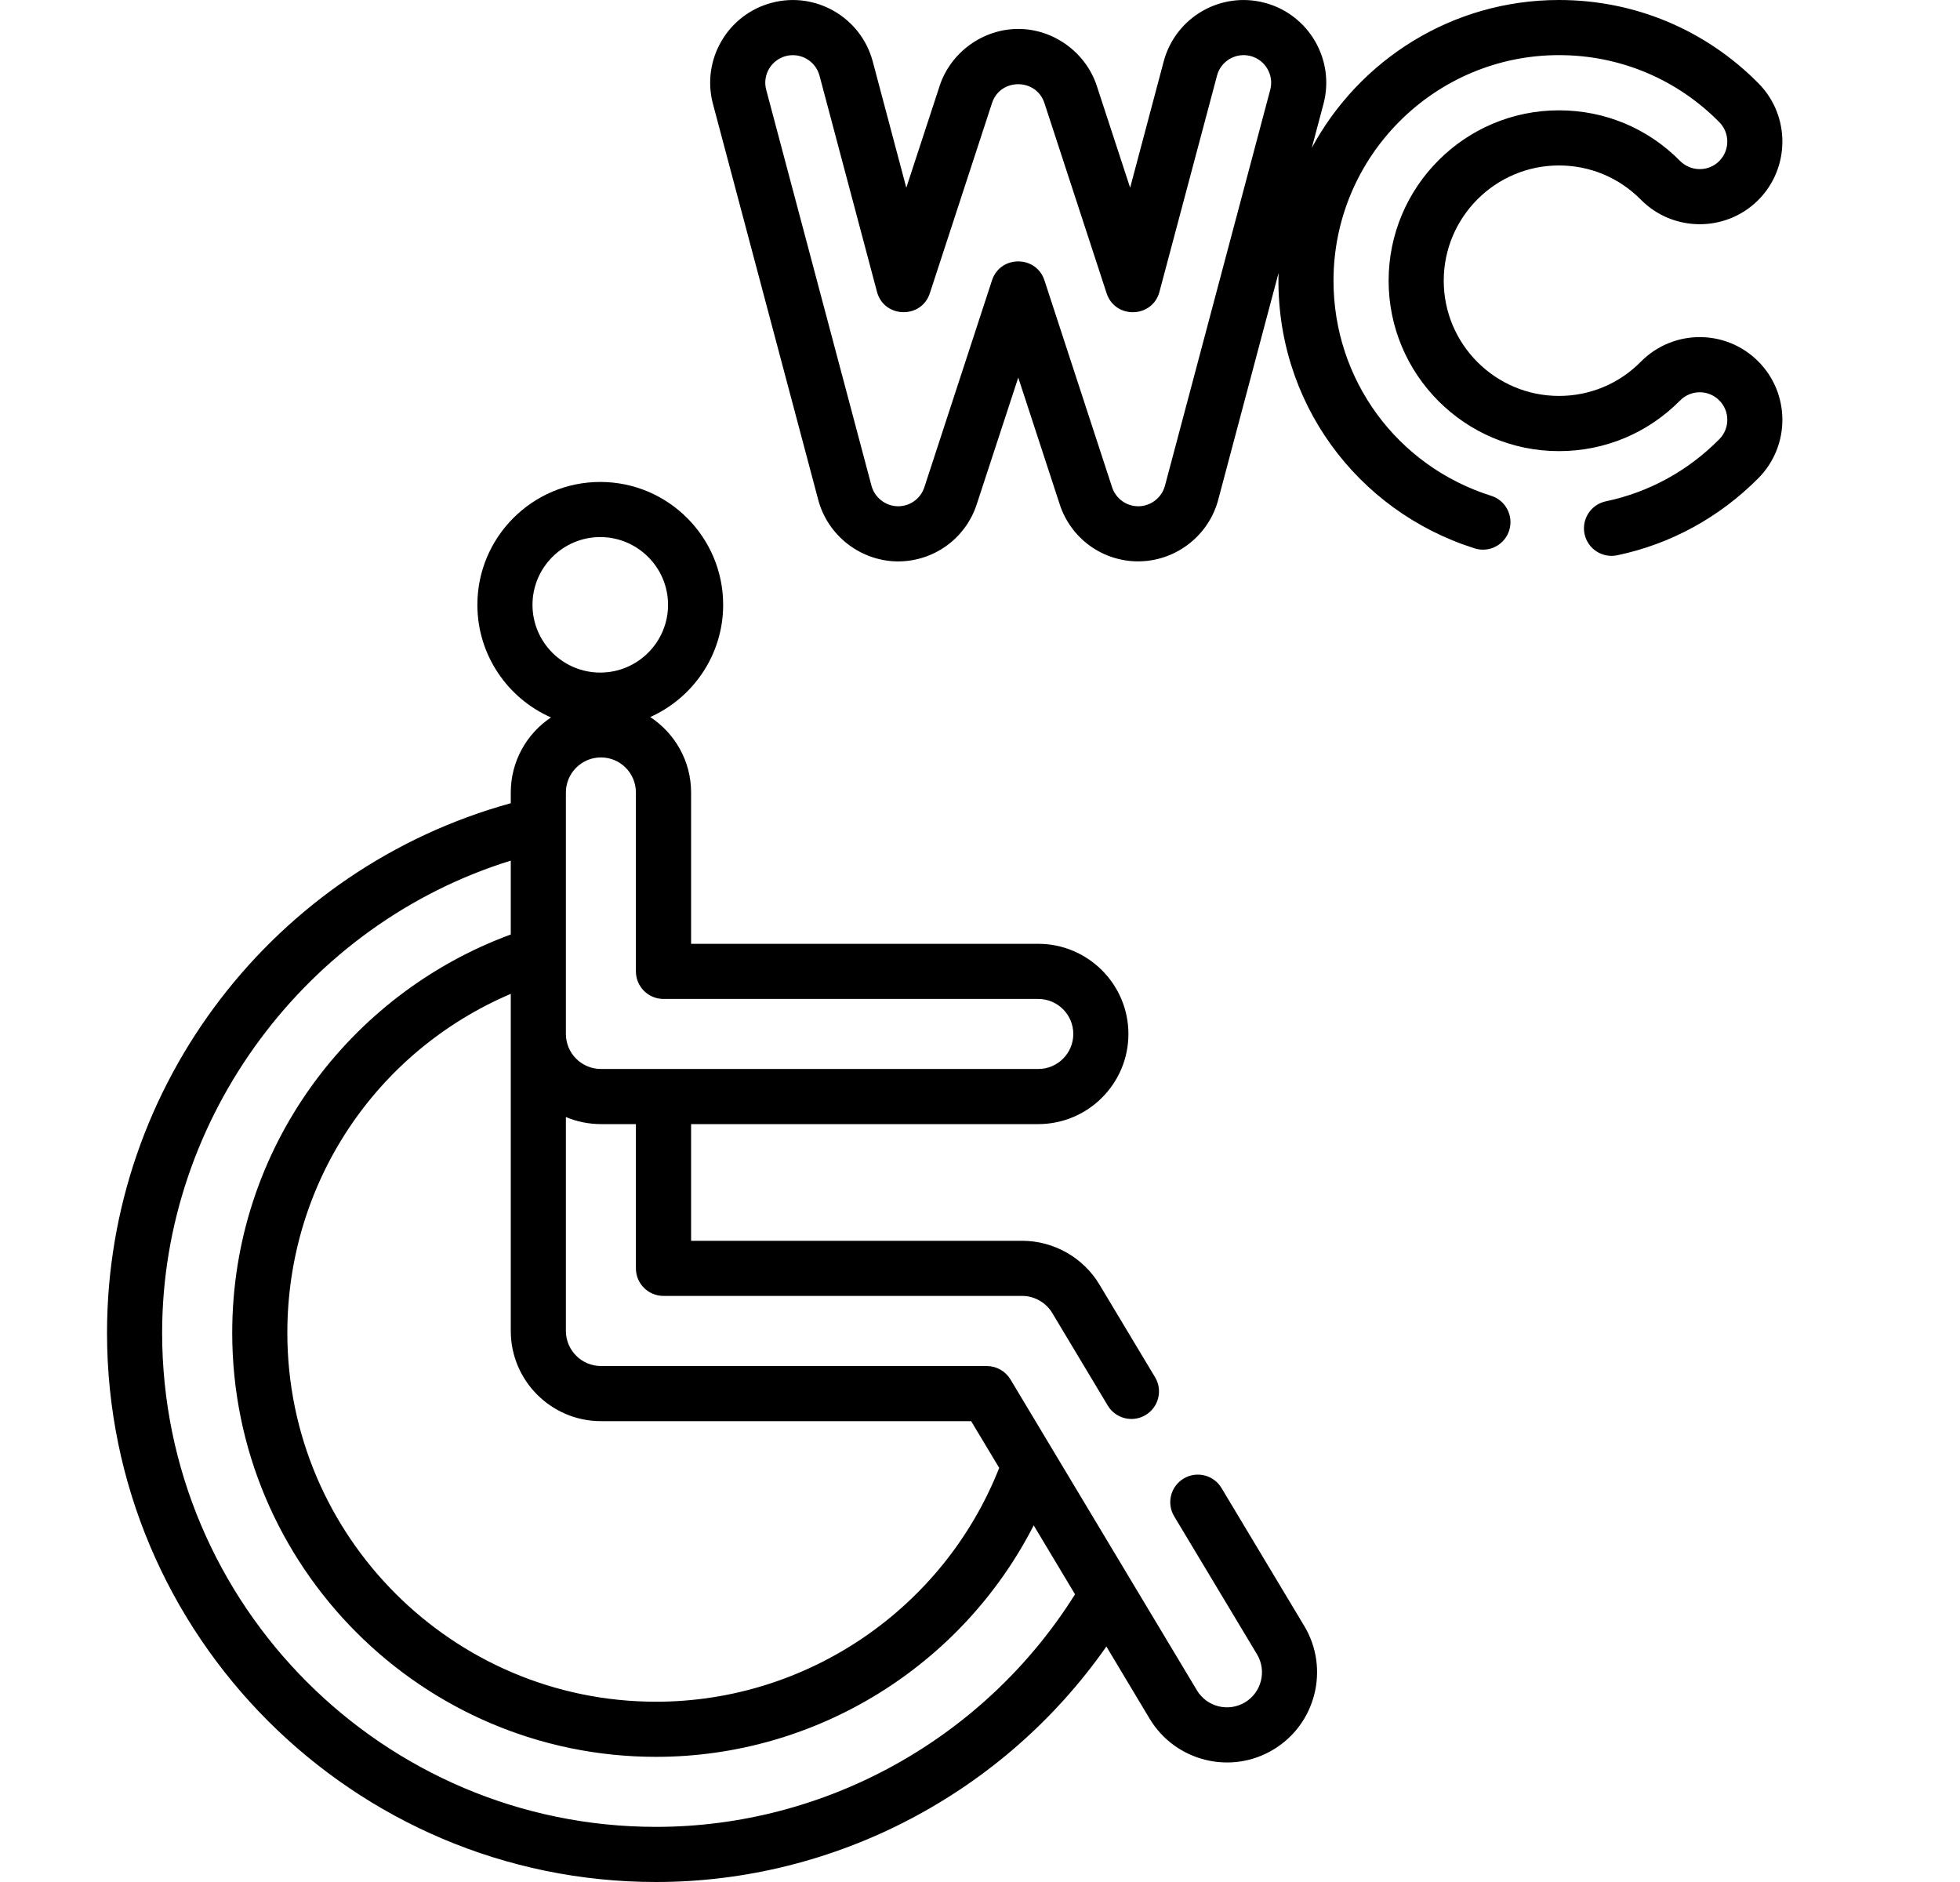 <?xml version="1.0" encoding="UTF-8"?>
<svg xmlns="http://www.w3.org/2000/svg" width="25" height="24" viewBox="0 0 25 24" fill="none">
  <path d="M6.515 10.106V10.243C3.508 11.071 1.365 13.821 1.365 16.997C1.365 20.858 4.507 24 8.368 24C10.657 24 12.808 22.862 14.112 20.997L14.664 21.918C14.991 22.462 15.699 22.638 16.241 22.312C16.785 21.986 16.962 21.278 16.636 20.735L15.58 18.975C15.48 18.809 15.264 18.755 15.098 18.855C14.931 18.954 14.877 19.171 14.977 19.337L16.033 21.096C16.16 21.308 16.091 21.582 15.88 21.709C15.668 21.836 15.394 21.767 15.267 21.556C14.879 20.909 13.241 18.179 12.888 17.59C12.824 17.485 12.71 17.42 12.586 17.42H7.665C7.419 17.42 7.218 17.219 7.218 16.973V14.245C7.358 14.304 7.51 14.335 7.665 14.335H8.111V16.175C8.111 16.369 8.269 16.526 8.463 16.526H13.038C13.194 16.526 13.341 16.61 13.421 16.743L14.13 17.925C14.23 18.091 14.446 18.145 14.612 18.045C14.779 17.945 14.833 17.729 14.733 17.563L14.024 16.382C13.818 16.037 13.44 15.823 13.038 15.823H8.815V14.335H13.243C13.877 14.335 14.393 13.82 14.393 13.186C14.393 12.552 13.877 12.036 13.243 12.036H8.815V10.106C8.815 9.704 8.607 9.35 8.294 9.144C8.841 8.899 9.224 8.35 9.224 7.713C9.224 6.849 8.521 6.146 7.656 6.146C6.792 6.146 6.089 6.849 6.089 7.713C6.089 8.354 6.476 8.906 7.028 9.149C6.719 9.355 6.515 9.707 6.515 10.106ZM8.368 23.297C4.895 23.297 2.068 20.471 2.068 16.997C2.068 14.245 3.914 11.78 6.515 10.975V11.917C4.456 12.674 2.962 14.65 2.962 16.997C2.962 19.978 5.387 22.404 8.368 22.404C10.414 22.404 12.27 21.242 13.185 19.452C13.188 19.457 13.706 20.32 13.712 20.331C12.562 22.166 10.534 23.297 8.368 23.297ZM7.665 18.123H12.387L12.745 18.719C12.039 20.509 10.3 21.701 8.368 21.701C5.775 21.701 3.665 19.59 3.665 16.997C3.665 15.09 4.792 13.409 6.515 12.674V16.973C6.515 17.607 7.031 18.123 7.665 18.123ZM13.243 12.739C13.49 12.739 13.69 12.939 13.69 13.186C13.69 13.432 13.49 13.632 13.243 13.632C12.082 13.632 8.875 13.632 7.665 13.632C7.419 13.632 7.218 13.432 7.218 13.186C7.218 12.438 7.218 10.849 7.218 10.106C7.218 9.859 7.419 9.659 7.665 9.659C7.911 9.659 8.111 9.859 8.111 10.106V12.387C8.111 12.582 8.269 12.739 8.463 12.739H13.243ZM7.656 6.849C8.133 6.849 8.521 7.237 8.521 7.713C8.521 8.19 8.133 8.577 7.656 8.577C7.18 8.577 6.792 8.19 6.792 7.713C6.792 7.237 7.18 6.849 7.656 6.849Z" fill="black"></path>
  <path d="M16.133 0.036C15.57 -0.114 14.993 0.221 14.843 0.784L14.415 2.394L13.99 1.096C13.85 0.668 13.438 0.369 12.988 0.369C12.537 0.369 12.125 0.668 11.985 1.096L11.56 2.394L11.132 0.784C10.982 0.222 10.404 -0.114 9.842 0.036C9.28 0.185 8.944 0.764 9.094 1.326L10.437 6.375C10.556 6.823 10.963 7.145 11.427 7.159C11.895 7.171 12.313 6.876 12.458 6.432L12.988 4.815L13.517 6.432C13.659 6.867 14.062 7.159 14.519 7.159C14.529 7.159 14.539 7.159 14.549 7.158C15.012 7.145 15.419 6.823 15.538 6.375L16.308 3.481C16.263 5.12 17.308 6.519 18.809 6.993C18.994 7.052 19.192 6.949 19.25 6.764C19.308 6.579 19.206 6.381 19.021 6.323C17.817 5.943 17.009 4.84 17.009 3.58C17.009 1.994 18.299 0.703 19.885 0.703C20.659 0.703 21.386 1.007 21.93 1.558C22.067 1.696 22.065 1.919 21.928 2.055C21.79 2.192 21.567 2.19 21.43 2.053C21.019 1.636 20.47 1.407 19.885 1.407C18.686 1.407 17.712 2.381 17.712 3.58C17.712 4.778 18.686 5.753 19.885 5.753C20.47 5.753 21.019 5.523 21.43 5.107C21.567 4.969 21.789 4.967 21.927 5.104C22.066 5.24 22.067 5.463 21.93 5.601C21.532 6.004 21.032 6.278 20.483 6.393C20.293 6.433 20.171 6.62 20.211 6.81C20.251 6.999 20.437 7.121 20.628 7.081C21.312 6.938 21.935 6.596 22.431 6.095C22.839 5.681 22.835 5.012 22.422 4.604C22.008 4.194 21.34 4.198 20.93 4.612C20.652 4.894 20.28 5.049 19.885 5.049C19.074 5.049 18.415 4.39 18.415 3.58C18.415 2.769 19.074 2.11 19.885 2.11C20.28 2.11 20.652 2.265 20.93 2.547C21.339 2.96 22.008 2.964 22.422 2.556C22.835 2.147 22.839 1.478 22.431 1.064C21.753 0.378 20.849 0 19.885 0C18.523 0 17.337 0.764 16.732 1.886L16.881 1.326C17.031 0.764 16.695 0.185 16.133 0.036ZM16.202 1.145L14.859 6.195C14.819 6.344 14.684 6.451 14.529 6.456L14.519 6.456C14.367 6.456 14.232 6.358 14.185 6.214L13.322 3.575C13.216 3.253 12.759 3.253 12.653 3.575L11.79 6.214C11.743 6.358 11.609 6.456 11.456 6.456L11.446 6.456C11.292 6.451 11.156 6.344 11.116 6.195L9.773 1.145C9.723 0.958 9.835 0.765 10.023 0.715C10.21 0.666 10.403 0.777 10.453 0.965L11.186 3.721C11.276 4.059 11.752 4.07 11.86 3.74L12.653 1.315C12.758 0.993 13.217 0.994 13.322 1.315L14.115 3.74C14.224 4.072 14.7 4.058 14.789 3.721L15.523 0.965C15.572 0.777 15.765 0.665 15.953 0.715C16.14 0.765 16.252 0.958 16.202 1.145Z" fill="black"></path>
</svg>
